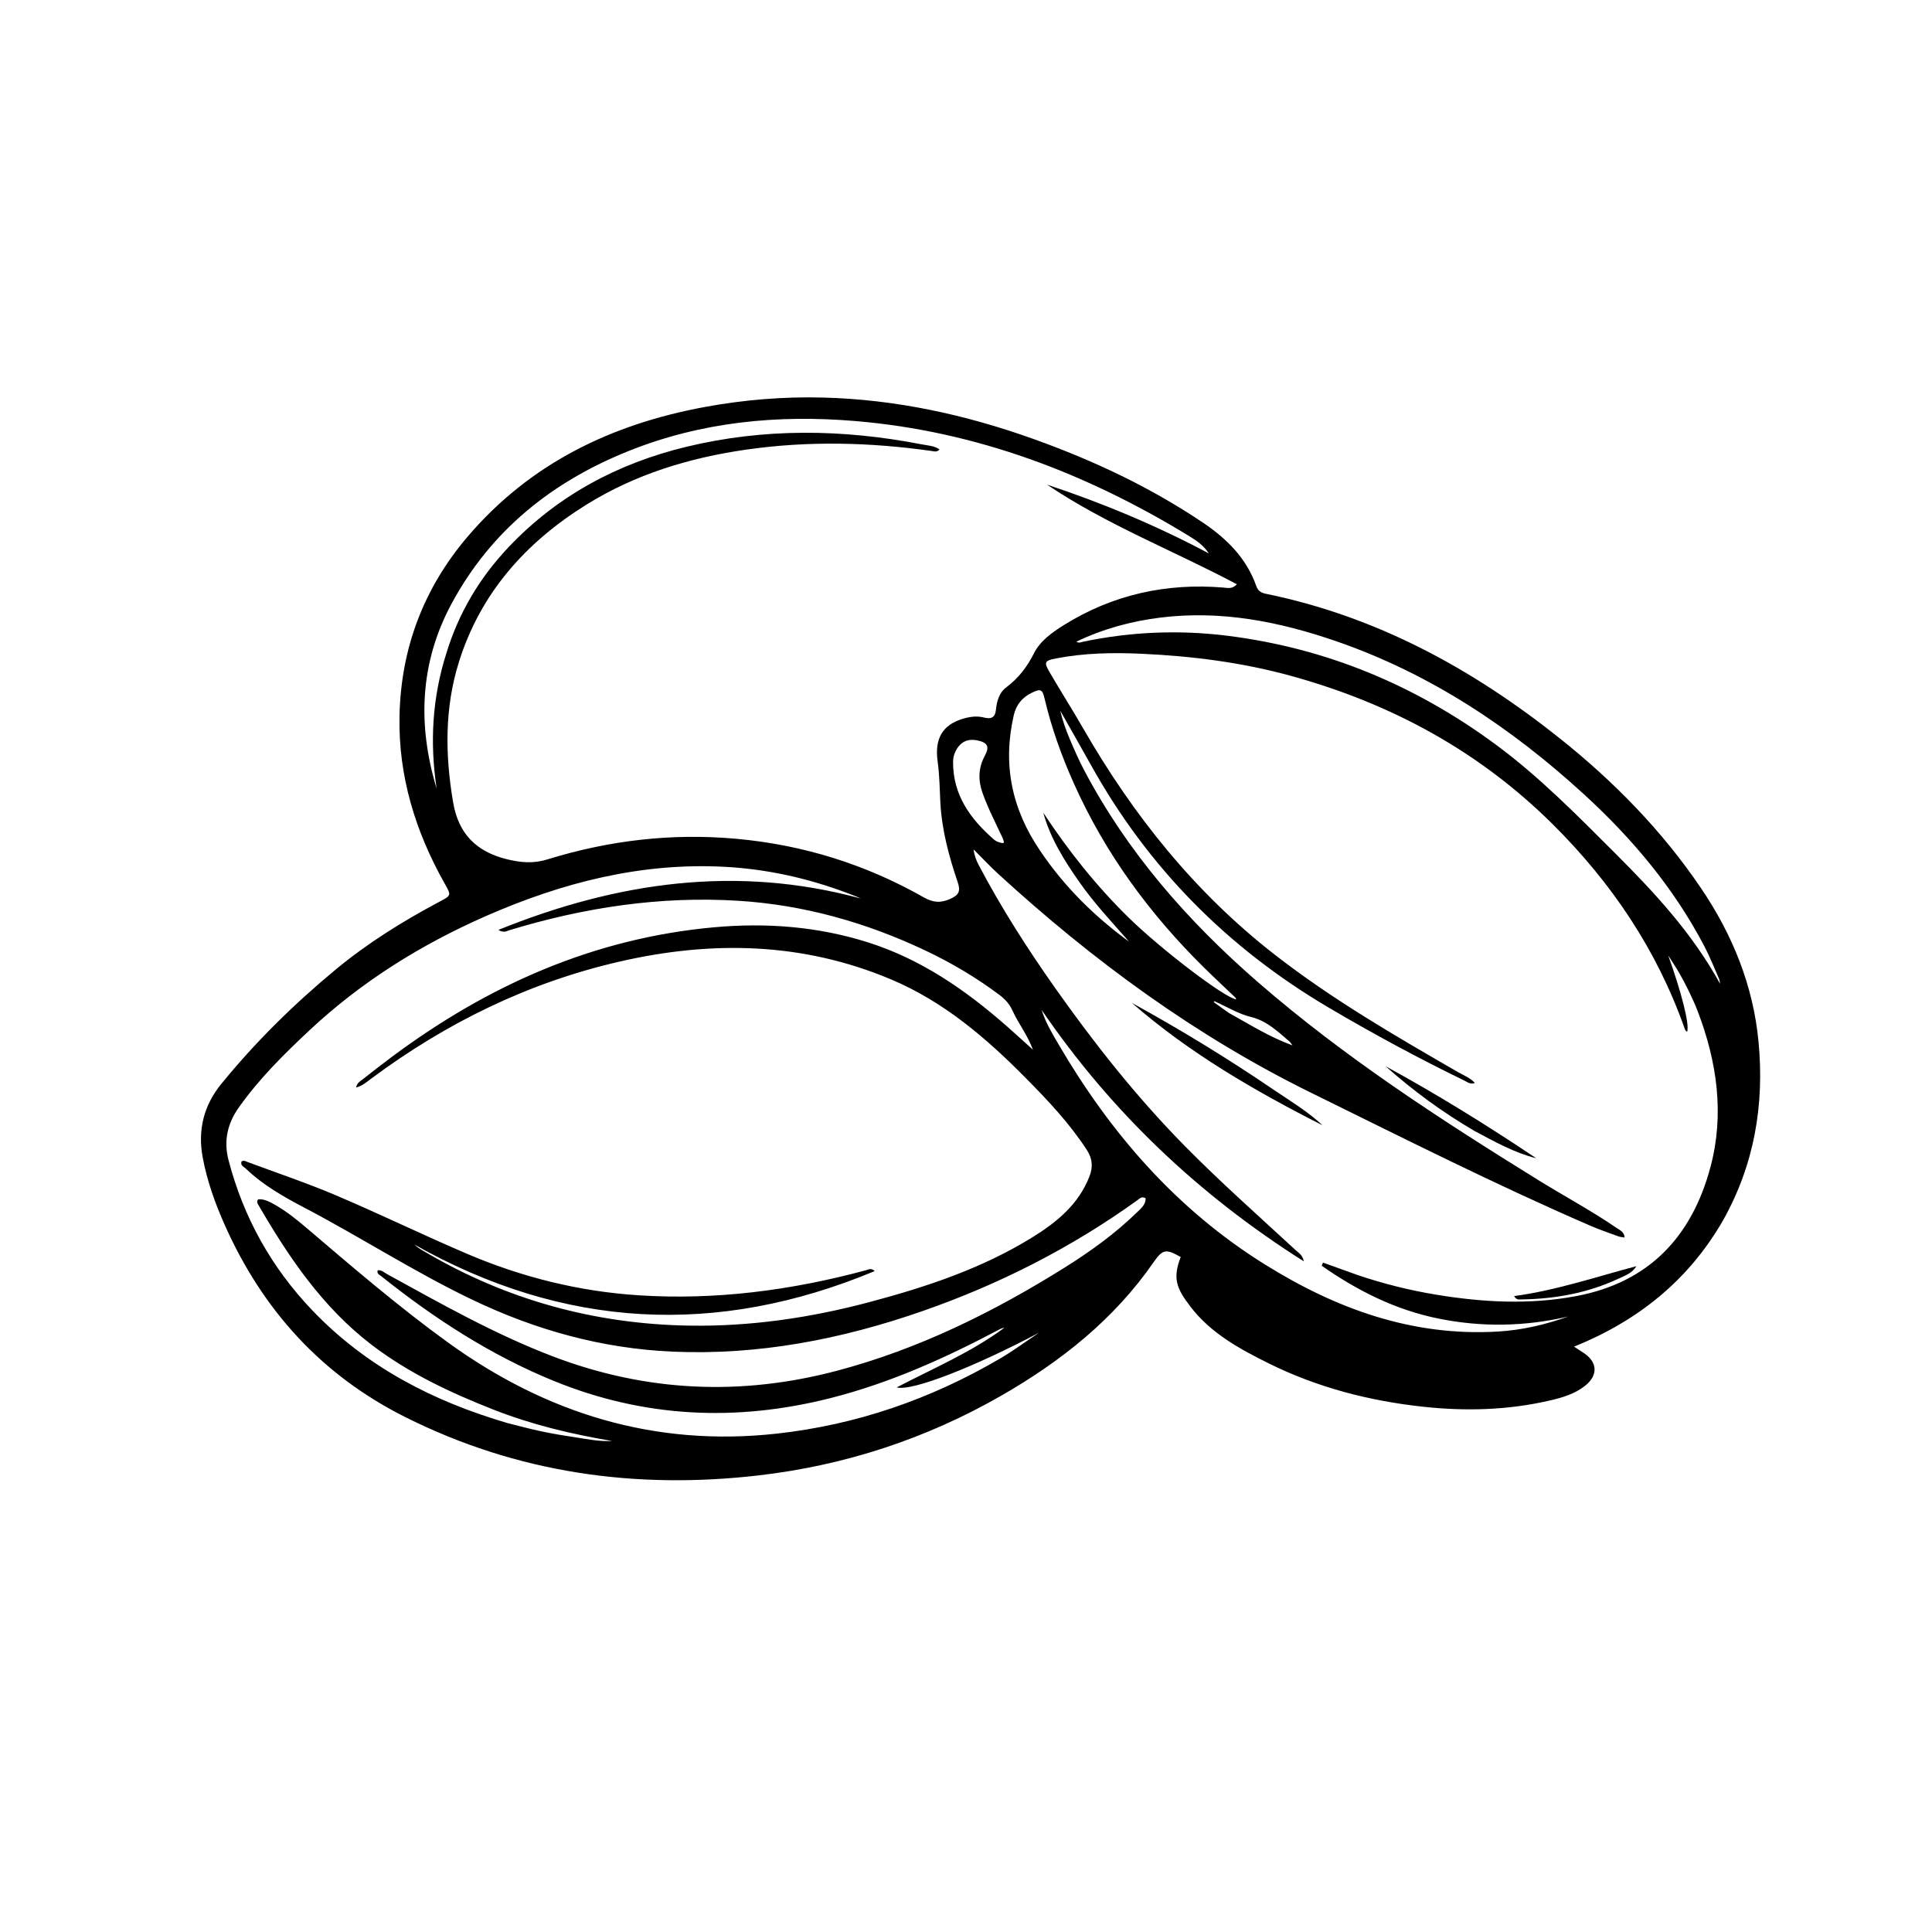 <svg xml:space="preserve" viewBox="0 0 1024 1024" width="100%" y="0px" x="0px" xmlns:xlink="http://www.w3.org/1999/xlink" xmlns="http://www.w3.org/2000/svg" id="Layer_1" version="1.1">
<path d="M913.131,647.03 
	C894.848,678.677 868.18,700.029 834.288,713.763 
	C836.586,715.255 838.104,716.204 839.584,717.208 
	C846.749,722.067 847.054,728.953 840.174,734.45 
	C834.705,738.82 828.094,740.755 821.426,742.298 
	C799.3,747.419 776.986,748.05 754.423,745.613 
	C725.84,742.527 698.427,735.462 672.638,722.709 
	C657.069,715.01 641.735,706.652 630.914,692.481 
	C623.682,683.011 621.35,677.652 625.809,666.259 
	C617.973,661.78 616.229,662.066 611.344,669.117 
	C590.393,699.356 562.35,721.544 530.831,739.651 
	C490.884,762.598 447.828,776.687 402.163,781.983 
	C336.824,789.56 273.982,780.78 214.66,751.009 
	C170.51,728.853 139.418,694.543 119.356,649.781 
	C114.099,638.05 109.753,626.021 107.414,613.33 
	C104.748,598.86 108.012,585.879 117.293,574.488 
	C135.35,552.323 155.627,532.367 177.615,514.123 
	C194.62,500.014 213.243,488.38 232.716,478.05 
	C239.3,474.556 239.26,474.657 235.659,468.255 
	C220.188,440.75 211.119,411.449 211.746,379.65 
	C212.454,343.693 224.521,311.804 247.821,284.46 
	C280.96,245.57 324.175,224.786 373.686,215.687 
	C394.387,211.883 415.266,210.169 436.299,210.712 
	C474.767,211.704 511.877,219.8 547.981,232.747 
	C579.607,244.088 609.864,258.3 637.785,277.14 
	C650.302,285.587 660.719,295.967 665.862,310.636 
	C666.765,313.212 668.429,314.204 670.928,314.714 
	C729.56,326.687 780.456,354.457 826.784,391.399 
	C855.472,414.275 880.957,440.296 901.572,470.747 
	C918.251,495.384 929.258,522.392 932.067,552.232 
	C935.2,585.517 929.882,617.264 913.131,647.03 
M269.13,754.303 
	C275.101,755.776 281.038,757.418 287.054,758.675 
	C293.242,759.969 299.492,761.006 305.747,761.936 
	C311.59,762.805 317.42,764.062 324.411,763.762 
	C302.312,760.016 281.628,755.005 261.719,747.192 
	C238.859,738.221 216.701,727.835 197.044,712.83 
	C170.927,692.894 152.995,666.301 136.772,638.343 
	C136.364,637.639 136.007,636.85 136.818,635.669 
	C139.891,635.382 142.684,636.837 145.402,638.37 
	C151.377,641.74 156.749,645.957 161.958,650.395 
	C186.559,671.362 211.068,692.444 237.276,711.424 
	C289.374,749.153 346.965,766.969 411.58,759.863 
	C453.987,755.199 493.316,741.57 530.007,720.086 
	C537.137,715.911 543.814,710.961 550.701,706.369 
	C517.374,724.024 483.58,737.548 475.26,735.35 
	C494.784,725.184 514.814,716.723 532.321,703.747 
	C531.289,703.819 530.433,704.241 529.59,704.687 
	C500.962,719.826 471.628,733.065 440.03,741.057 
	C390.149,753.674 341.304,751.399 293.589,731.942 
	C260.165,718.312 230.155,698.848 202.036,676.376 
	C201.131,675.652 199.554,675.093 200.221,673.27 
	C202.284,673.04 203.617,674.464 205.163,675.312 
	C233.777,691.02 262.162,707.117 292.799,718.828 
	C342.392,737.785 392.726,740.037 443.852,726.463 
	C487.091,714.983 526.714,695.365 564.446,671.737 
	C578.005,663.245 590.996,653.874 602.51,642.666 
	C604.627,640.605 607.276,638.584 607.203,635.133 
	C605.199,633.884 604.102,635.228 602.955,636.054 
	C567.814,661.351 529.604,680.752 488.774,694.96 
	C445.964,709.857 402.069,718.39 356.478,716.395 
	C319.136,714.76 283.919,704.964 250.35,688.896 
	C219.807,674.277 191.347,655.836 161.393,640.13 
	C150.298,634.313 139.442,628.152 130.313,619.409 
	C129.24,618.382 127.267,617.715 128.015,615.602 
	C129.134,614.86 130.087,615.466 130.96,615.791 
	C146.722,621.657 162.699,627.02 178.162,633.592 
	C201.609,643.557 224.539,654.74 247.979,664.727 
	C276.836,677.022 307.083,684.488 338.374,686.527 
	C379.286,689.193 419.48,683.909 459.006,673.247 
	C460.341,672.887 461.731,671.893 463.616,673.701 
	C379.773,708.654 298.613,704.2 219.576,659.614 
	C221.535,661.457 223.591,662.531 225.589,663.704 
	C268.623,688.973 315.183,701.746 364.985,702.605 
	C397.488,703.166 429.401,698.506 460.763,690.156 
	C490.942,682.121 520.478,672.348 547.259,655.752 
	C560.194,647.736 571.7,638.327 577.432,623.504 
	C579.372,618.487 579.075,614.15 575.985,609.402 
	C566.82,595.318 555.378,583.225 543.667,571.374 
	C522.706,550.16 500.235,530.899 472.354,519.133 
	C425.458,499.342 377.284,498.421 328.333,509.675 
	C280.016,520.782 236.534,542.147 196.856,571.613 
	C194.456,573.396 192.124,575.52 188.733,576.417 
	C189.251,573.84 191.02,573.02 192.411,571.931 
	C197.526,567.928 202.64,563.919 207.85,560.042 
	C258.57,522.305 314.448,497.372 378.016,491.521 
	C405.846,488.959 433.211,490.989 459.98,499.45 
	C488.052,508.323 511.634,524.602 533.476,543.776 
	C537.938,547.693 542.311,551.712 547.48,556.364 
	C544.489,548.309 539.762,542.534 536.749,535.85 
	C535.197,532.407 532.928,529.732 529.904,527.461 
	C517.461,518.122 504.17,510.26 490.102,503.623 
	C458.743,488.831 425.866,479.58 391.251,477.426 
	C349.906,474.854 309.56,480.982 270.028,493.026 
	C268.567,493.471 267.023,494.638 264.16,492.86 
	C327.074,467.44 390.357,458.349 456.135,476.197 
	C453.835,475.099 451.515,474.249 449.203,473.376 
	C428.187,465.44 406.468,460.616 384.047,459.425 
	C339.624,457.067 297.79,467.859 257.523,485.538 
	C223.118,500.644 191.541,520.334 164.006,546.101 
	C150.497,558.743 137.353,571.761 126.596,586.95 
	C120.57,595.458 118.454,604.641 121.118,614.873 
	C129.058,645.363 143.996,672.038 165.718,694.702 
	C194.131,724.348 229.296,742.658 269.13,754.303 
M719.587,675.808 
	C733.177,680.395 747.043,683.871 761.197,686.205 
	C785.822,690.266 810.44,691.613 835.194,687.004 
	C873.977,679.783 896.705,655.466 906.557,618.649 
	C914.073,590.562 910.089,562.815 899.787,535.892 
	C898.42,532.319 896.806,528.832 895.143,525.384 
	C893.552,522.086 891.845,518.836 890.01,515.668 
	C888.187,512.521 886.141,509.503 884.193,506.429 
	C891,525.363 895.6,542.867 894.224,546.803 
	C893.308,546.505 893.089,545.69 892.814,544.911 
	C878.149,503.46 854.257,468.006 823.206,437.094 
	C784.098,398.161 737.317,372.869 684.425,358.275 
	C658.293,351.065 631.574,347.691 604.572,346.483 
	C589.584,345.813 574.582,346.11 559.766,348.979 
	C553.596,350.174 553.181,350.943 556.366,356.392 
	C562.167,366.315 568.331,376.027 574.064,385.989 
	C600.59,432.083 633.223,472.934 675.418,505.819 
	C706.028,529.675 739.464,549.028 772.954,568.342 
	C775.87,570.024 779.149,571.2 781.726,573.989 
	C779.265,574.908 777.745,573.515 776.224,572.775 
	C751.637,560.826 727.615,547.848 704.063,533.946 
	C650.595,502.388 608.464,459.843 578.265,405.54 
	C572.89,395.874 567.381,386.284 561.934,376.658 
	C563.199,381.873 564.934,386.863 566.995,391.714 
	C569.338,397.228 571.73,402.746 574.52,408.042 
	C597.524,451.711 629.446,488.122 666.456,520.317 
	C712.388,560.274 763.286,593.224 814.875,625.191 
	C828.894,633.878 843.456,641.674 857.084,650.994 
	C858.721,652.113 860.874,652.932 861.07,655.896 
	C859.698,655.661 858.703,655.64 857.819,655.315 
	C852.82,653.475 847.762,651.761 842.88,649.645 
	C792.716,627.907 743.919,603.292 694.885,579.178 
	C633.672,549.074 579.304,509.178 529.162,463.255 
	C524.617,459.091 520.404,454.564 516.037,450.206 
	C516.402,453.347 517.402,455.964 518.698,458.424 
	C530.676,481.165 544.487,502.753 559.307,523.744 
	C580.005,553.059 602.165,581.127 627.351,606.769 
	C646.401,626.165 666.741,644.165 686.696,662.585 
	C688.292,664.058 690.463,665.212 691.028,668.523 
	C635.268,633.261 588.953,589.243 552.085,535.281 
	C554.228,542.093 557.774,547.918 561.222,553.806 
	C588.75,600.807 623.557,640.936 670.2,670.048 
	C708.076,693.689 748.447,708.425 793.886,705.752 
	C806.729,704.996 819.109,702.088 831.226,697.78 
	C808.407,703.12 785.473,703.517 762.588,698.911 
	C739.74,694.311 719.388,684.084 700.529,670.867 
	C700.762,670.313 700.995,669.759 701.228,669.205 
	C707.096,671.336 712.963,673.467 719.587,675.808 
M236.589,346.236 
	C243.101,324.791 254.327,306.051 269.685,289.862 
	C295.557,262.591 327.46,245.607 363.691,236.834 
	C405.131,226.799 446.851,227.415 488.556,235.523 
	C491.687,236.131 495.073,236.201 497.983,238.202 
	C496.667,239.748 495.305,239.243 494.068,239.067 
	C461.255,234.399 428.4,233.589 395.533,238.307 
	C365.398,242.634 336.692,251.34 310.669,267.561 
	C278.665,287.51 254.763,314.218 243.275,350.744 
	C235.566,375.259 235.898,400.198 240.18,425.341 
	C243.011,441.965 252.508,451.432 268.634,455.401 
	C275.924,457.196 282.655,457.821 290.087,455.519 
	C322.694,445.417 356.027,441.483 390.166,444.566 
	C425.54,447.76 458.657,458.052 489.475,475.544 
	C494.562,478.432 498.546,478.76 503.782,476.377 
	C508.294,474.325 509.183,472.24 507.617,467.62 
	C502.965,453.893 499.184,439.963 498.406,425.32 
	C498.022,418.096 497.989,410.878 496.968,403.604 
	C495.234,391.256 499.827,384.347 509.67,381.176 
	C513.493,379.945 517.439,379.266 521.477,380.293 
	C525.179,381.235 527.435,380.544 527.889,376.013 
	C528.321,371.698 529.625,367.096 533.172,364.444 
	C539.745,359.53 544.345,353.595 548.063,346.179 
	C551.303,339.718 557.678,335.154 563.939,331.259 
	C589.852,315.136 618.137,308.916 648.453,311.422 
	C650.641,311.602 653.012,312.38 655.569,309.676 
	C621.84,291.746 586.393,278.086 554.942,256.861 
	C584.519,266.675 613.156,278.627 640.677,293.308 
	C638.015,289.139 634.188,286.521 630.239,284.108 
	C575.773,250.826 517.449,228.55 453.425,223.17 
	C412.27,219.712 371.903,223.524 333.198,239.036 
	C292.74,255.252 260.351,281.04 239.415,319.828 
	C222.439,351.276 221.233,384.223 231.427,417.976 
	C227.835,393.961 228.942,370.264 236.589,346.236 
M551.421,451.1 
	C564.154,469.986 580.104,485.704 598.429,499.099 
	C589.324,488.725 579.858,478.67 571.958,467.339 
	C564.066,456.02 556.714,444.368 552.984,430.795 
	C566.217,450.876 581.039,469.539 598.196,486.343 
	C614.981,502.783 648.354,528.384 655.148,529.71 
	C655.05,529.403 655.045,528.999 654.841,528.803 
	C649.202,523.39 643.46,518.082 637.901,512.589 
	C609.194,484.221 585.69,452.188 569.152,415.202 
	C562.676,400.718 557.34,385.884 553.69,370.438 
	C552.463,365.244 551.596,364.918 546.909,367.164 
	C541.776,369.623 538.576,373.575 537.295,379.176 
	C531.394,404.98 536.096,428.713 551.421,451.1 
M856.165,452.335 
	C876.896,473.083 896.855,494.456 911.712,521.489 
	C911.388,519.826 911.382,519.352 911.205,518.955 
	C908.636,513.175 906.334,507.253 903.41,501.657 
	C887.325,470.873 865.353,444.672 839.89,421.315 
	C801.193,385.817 758.191,357.12 708.233,339.869 
	C678.066,329.452 647.183,323.338 615.026,327.337 
	C599.607,329.254 584.775,333.263 570.476,340.106 
	C571.962,341.036 573.031,340.344 574.094,340.121 
	C599.413,334.814 624.952,333.766 650.573,336.966 
	C703.121,343.529 750.374,363.311 792.894,394.717 
	C815.775,411.618 835.631,431.818 856.165,452.335 
M531.498,444.351 
	C527.784,436.361 523.698,428.541 520.741,420.209 
	C518.332,413.424 518.536,406.909 522.022,400.471 
	C524.576,395.755 523.423,393.582 518.203,392.467 
	C512.741,391.301 508.797,393.291 506.371,398.39 
	C505.567,400.078 505.165,401.845 505.151,403.697 
	C505.013,421.338 514.296,434.063 526.86,445.016 
	C527.931,445.949 529.503,446.532 530.928,446.782 
	C532.873,447.123 531.855,445.731 531.498,444.351 
M651.517,536.989 
	C662.218,542.871 672.54,549.513 685.032,554.079 
	C684.136,552.862 683.931,552.436 683.601,552.156 
	C677.341,546.859 671.647,541.116 663.012,539.003 
	C656.263,537.352 650.054,533.497 643.605,530.621 
	C643.515,530.8 643.424,530.979 643.333,531.158 
	C645.853,532.983 648.372,534.807 651.517,536.989 
z" stroke="none" opacity="1" fill="#000000"></path>
<path d="M675.25,577.721 
	C684.245,583.775 693.25,589.203 700.965,596.434 
	C665.072,578.211 630.382,558.156 599.893,531.551 
	C625.642,545.695 650.686,560.972 675.25,577.721 
z" stroke="none" opacity="1" fill="#000000"></path>
<path d="M781.613,599.49 
	C764.526,589.521 748.959,578.078 734.415,565.145 
	C761.833,580.079 788.289,596.517 814.235,613.889 
	C802.625,610.985 792.343,605.184 781.613,599.49 
z" stroke="none" opacity="1" fill="#000000"></path>
<path d="M806.206,688.723 
	C804.855,688.77 803.815,689.011 802.49,686.956 
	C824.922,683.917 845.89,676.758 867.323,671.105 
	C865.045,674.885 861.253,676.118 857.771,677.742 
	C841.555,685.305 824.387,688.485 806.206,688.723 
z" stroke="none" opacity="1" fill="#000000"></path>
</svg>